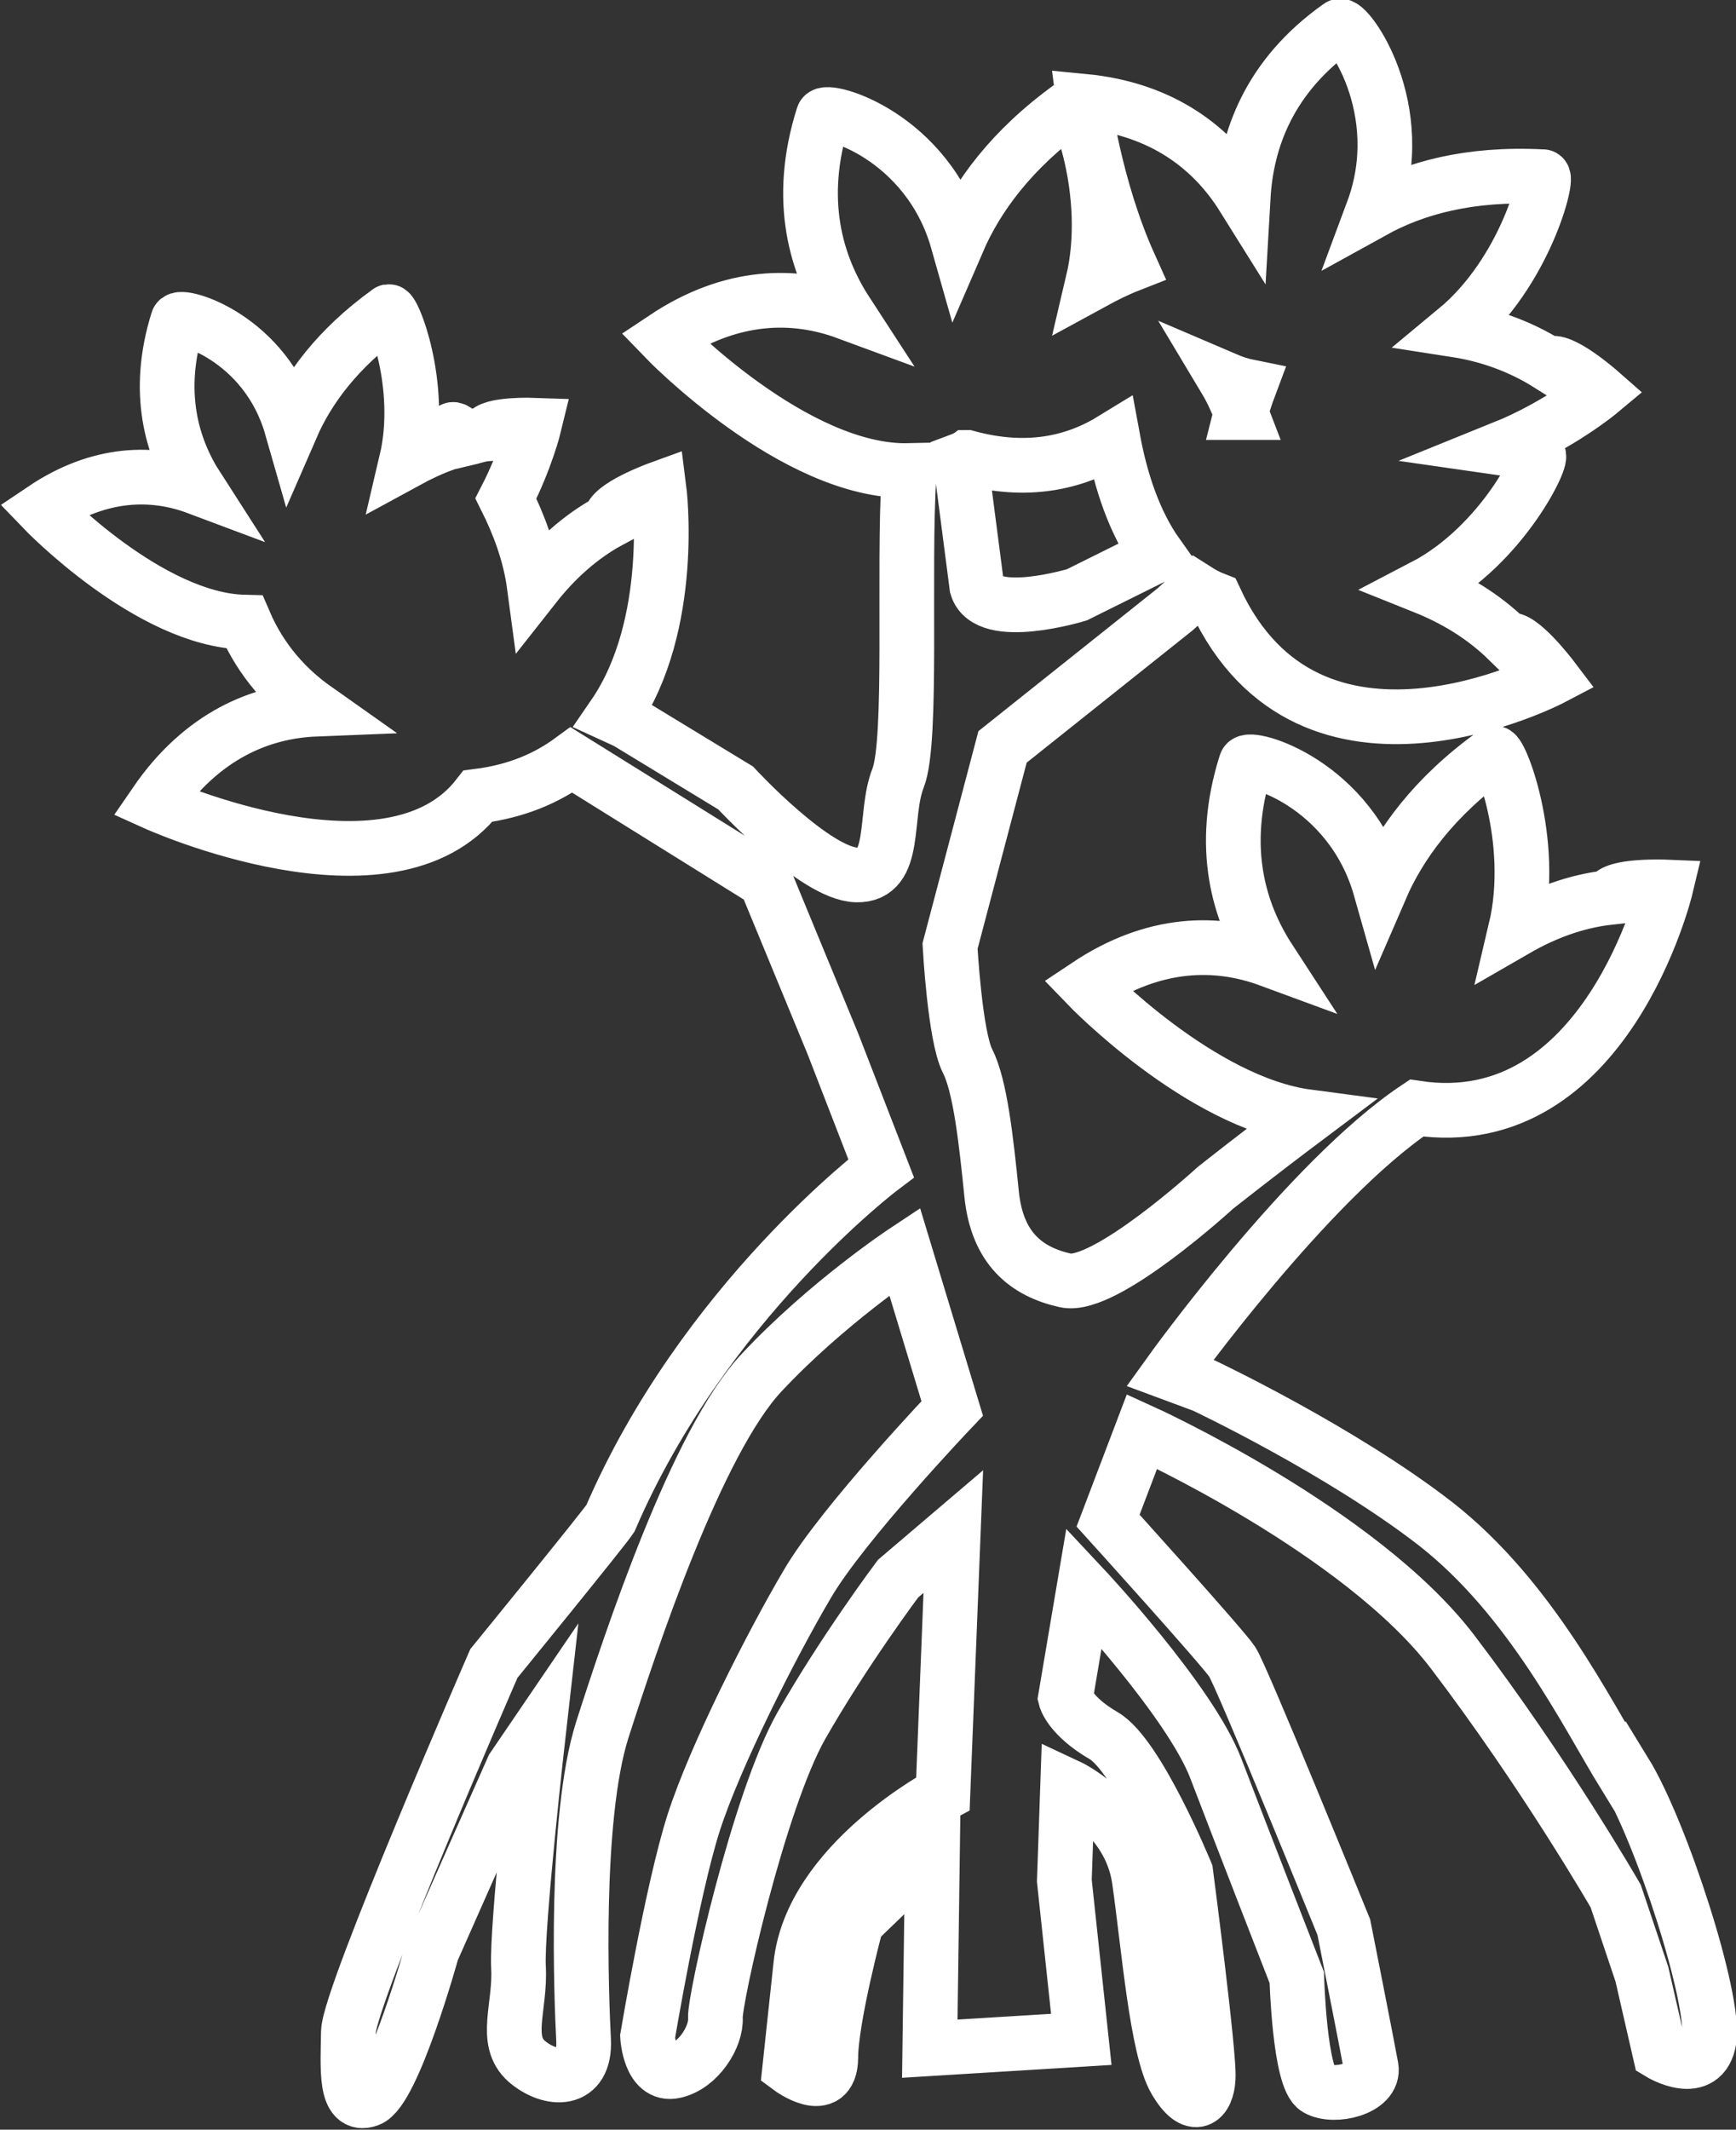 <?xml version="1.0" encoding="UTF-8"?><svg id="Layer_2" xmlns="http://www.w3.org/2000/svg" viewBox="0 0 31.74 38.92"><rect x="0" y="0" width="31.74" height="38.92" fill="#333333" stroke="none"/><defs><style>.cls-1{fill:none;stroke:#fff;stroke-miterlimit:10;}</style></defs><g id="scroll_info"><path class="cls-1" d="M29.69,32.42c-.67-1.09-1.7-3.21-3.44-4.57-1.74-1.35-4.24-2.53-4.24-2.53l-.62-.23s2.52-3.51,4.51-4.84c3.47,.52,4.56-4.04,4.56-4.04,0,0-.97-.04-1.03,.19-.63,.07-1.2,.29-1.72,.59,.39-1.65-.32-3.35-.39-3.22-1.1,.79-1.73,1.66-2.08,2.47-.55-1.94-2.41-2.45-2.46-2.29-.49,1.54-.13,2.73,.43,3.59-.95-.35-2.1-.35-3.33,.47,0,0,2.06,2.14,4.03,2.4-.96,.72-1.69,1.3-1.69,1.3,0,0-2.02,1.85-2.74,1.69-.72-.16-1.25-.59-1.35-1.58s-.21-1.98-.44-2.43c-.23-.45-.32-2.1-.32-2.1l.96-3.64,3.15-2.51s.16-.14,.39-.36c.11,.07,.22,.13,.35,.18,1.74,3.75,6.16,1.43,6.16,1.43,0,0-.6-.79-.81-.69-.46-.45-.99-.76-1.54-.98,1.46-.76,2.23-2.43,2.09-2.4-.22-.06-.43-.1-.64-.13,1.04-.42,1.77-1.03,1.77-1.03,0,0-.74-.65-.93-.5-.54-.34-1.12-.54-1.7-.63,1.28-1.06,1.71-2.86,1.58-2.8-1.34-.07-2.34,.21-3.1,.63,.7-1.88-.48-3.48-.61-3.38-1.29,.91-1.7,2.08-1.76,3.12-.55-.88-1.46-1.61-2.92-1.75,0,0,.2,1.57,.84,2.99-.23,.09-.45,.2-.67,.32,.39-1.65-.32-3.35-.39-3.22-1.1,.79-1.73,1.66-2.08,2.47-.55-1.94-2.41-2.45-2.46-2.29-.49,1.54-.13,2.73,.43,3.59-.95-.35-2.1-.35-3.33,.47,0,0,2.38,2.47,4.47,2.42,0,.03,0,.06,0,.1-.11,1.66,.07,4.84-.2,5.52-.27,.68,0,1.79-.76,1.77-.76-.02-2.21-1.59-2.21-1.59l-1.99-1.21-.24-.11c1.15-1.67,.83-4.15,.83-4.15,0,0-.91,.33-.89,.58-.56,.3-1.02,.73-1.39,1.2-.08-.6-.29-1.14-.52-1.6,.37-.72,.52-1.34,.52-1.34,0,0-.82-.03-.88,.16-.13,.01-.26,.06-.39,.09-.13-.14-.22-.2-.23-.16-.05,.09-.09,.17-.14,.25-.25,.09-.48,.2-.7,.32,.33-1.4-.27-2.84-.33-2.73-.93,.67-1.47,1.41-1.77,2.1-.47-1.64-2.04-2.08-2.08-1.94-.41,1.31-.11,2.32,.36,3.05-.8-.3-1.78-.3-2.82,.4,0,0,1.94,2.02,3.68,2.06,.31,.72,.79,1.23,1.3,1.59-1,.04-2.08,.48-2.93,1.72,0,0,4.29,1.94,5.9-.13,.71-.09,1.26-.33,1.71-.66l3.55,2.21,1.23,2.98,.88,2.27s-3.25,2.45-4.95,6.4c-.14,.21-2.13,2.65-2.13,2.65,0,0-2.64,6.06-2.66,6.73-.01,.66-.07,1.4,.37,1.24,.45-.16,1.16-2.72,1.16-2.72l1.48-3.34,.47-.69s-.41,3.61-.37,4.33c.04,.73-.28,1.34,.15,1.72,.43,.37,1.08,.4,1.04-.39-.04-.79-.17-4.04,.34-5.66,.52-1.62,1.73-5.28,2.92-6.54,1.19-1.27,2.61-2.21,2.61-2.21l.87,2.87s-2.01,2.11-2.65,3.21c-.65,1.1-1.69,3.15-2.08,4.37-.39,1.22-.84,3.9-.84,3.9,0,0,.04,.73,.49,.63s.77-.64,.75-.97c-.02-.33,.79-3.96,1.57-5.34,.78-1.37,1.77-2.69,1.77-2.69l1.01-.86-.19,4.79s-2.41,1.27-2.6,3.14l-.2,1.87s.74,.55,.75-.18c0-.73,.47-2.48,.47-2.48l1.39-1.34-.05,3.65,2.77-.17-.31-2.9,.06-1.73s1.14,.53,1.31,1.71c.17,1.18,.32,3.1,.66,3.67,.34,.58,.58,.36,.6-.04,.03-.4-.41-3.76-.41-3.76,0,0-.88-2.14-1.5-2.5s-.7-.69-.7-.69l.34-2.01s1.94,2.07,2.41,3.3c.47,1.23,1.48,3.82,1.48,3.82,0,0,.05,1.85,.37,2.03,.31,.18,1.06,0,.99-.39-.07-.39-.5-2.56-.5-2.56,0,0-1.87-4.6-2.04-4.85-.17-.26-2.27-2.58-2.27-2.58l.62-1.63s3.99,1.81,5.68,4.03c1.69,2.22,2.98,4.46,2.98,4.46l.48,1.43,.33,1.44s.79,.48,.9-.25c.11-.74-.87-3.79-1.54-4.88ZM22.69,7.54c-.08-.21-.17-.41-.29-.61,.14,.06,.29,.11,.44,.14-.06,.16-.11,.31-.15,.47Zm-5.01,.82c1.1,.3,1.97,.1,2.67-.33,.14,.76,.39,1.52,.81,2.11l-1.47,.73s-1.64,.5-1.83-.15l-.3-2.31s.08-.03,.11-.05Z"/></g></svg>